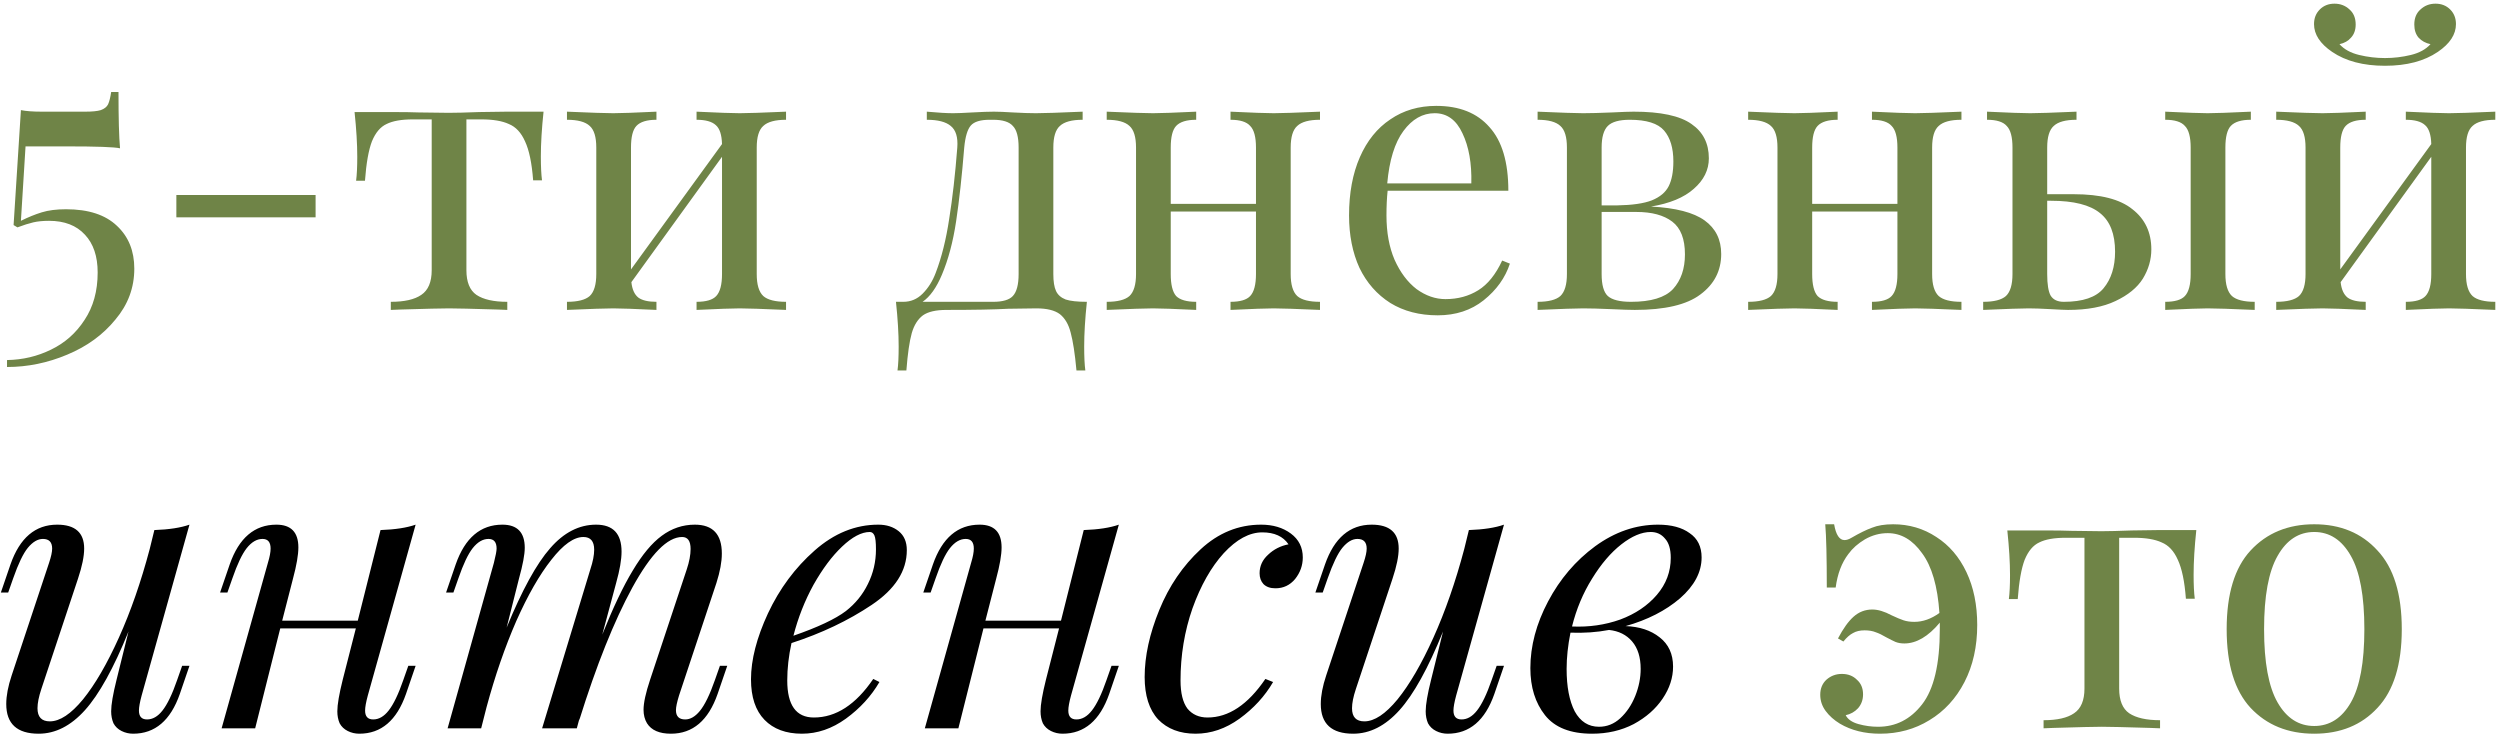 <?xml version="1.0" encoding="UTF-8"?> <svg xmlns="http://www.w3.org/2000/svg" width="484" height="143" viewBox="0 0 484 143" fill="none"> <path d="M22.94 17.811C22.94 22.889 23.04 26.523 23.239 28.713C22.193 28.464 18.733 28.34 12.859 28.34H4.944L4.048 42.751C5.442 42.054 6.786 41.507 8.081 41.108C9.375 40.71 10.943 40.511 12.785 40.511C17.116 40.511 20.401 41.581 22.641 43.722C24.881 45.813 26.001 48.575 26.001 52.01C26.001 55.694 24.782 58.98 22.343 61.867C19.953 64.804 16.842 67.069 13.009 68.662C9.225 70.255 5.343 71.051 1.36 71.051V69.707C4.397 69.657 7.234 68.985 9.873 67.691C12.561 66.397 14.726 64.48 16.369 61.941C18.061 59.403 18.908 56.341 18.908 52.757C18.908 49.621 18.086 47.182 16.444 45.439C14.801 43.647 12.486 42.751 9.499 42.751C8.305 42.751 7.284 42.851 6.438 43.05C5.591 43.249 4.571 43.572 3.376 44.02L2.63 43.572L4.048 21.321C5.044 21.52 6.388 21.619 8.081 21.619H16.518C17.862 21.619 18.858 21.52 19.505 21.321C20.202 21.072 20.675 20.698 20.924 20.201C21.173 19.653 21.372 18.857 21.521 17.811H22.94ZM61.099 42.079H34.143V37.748H61.099V42.079ZM105.231 21.619C104.883 24.905 104.709 27.792 104.709 30.281C104.709 32.223 104.783 33.766 104.933 34.911H103.215C102.966 31.576 102.444 29.061 101.647 27.369C100.901 25.677 99.855 24.556 98.511 24.009C97.217 23.412 95.45 23.113 93.21 23.113H90.297V52.309C90.297 54.599 90.945 56.192 92.239 57.088C93.583 57.984 95.574 58.432 98.212 58.432V60L96.346 59.925C91.417 59.776 88.281 59.701 86.937 59.701C85.593 59.701 82.457 59.776 77.529 59.925L75.662 60V58.432C78.3 58.432 80.267 57.984 81.561 57.088C82.905 56.192 83.577 54.599 83.577 52.309V23.113H79.918C77.728 23.113 76.035 23.412 74.841 24.009C73.646 24.556 72.7 25.677 72.003 27.369C71.356 29.061 70.908 31.6 70.659 34.985H68.942C69.091 33.84 69.166 32.297 69.166 30.356C69.166 27.867 68.991 24.98 68.643 21.694H75.811C78.101 21.694 79.844 21.719 81.038 21.769L86.862 21.843C88.207 21.843 90.173 21.794 92.761 21.694L98.063 21.619H105.231ZM152.178 23.188C150.087 23.188 148.618 23.586 147.772 24.382C146.926 25.129 146.503 26.523 146.503 28.564V53.056C146.503 55.097 146.926 56.515 147.772 57.312C148.618 58.059 150.087 58.432 152.178 58.432V60C147.598 59.801 144.611 59.701 143.217 59.701C141.823 59.701 139.036 59.801 134.854 60V58.432C136.696 58.432 137.965 58.059 138.662 57.312C139.409 56.515 139.782 55.097 139.782 53.056V30.356L122.235 54.624C122.384 56.018 122.832 57.013 123.579 57.611C124.325 58.158 125.495 58.432 127.088 58.432V60C122.907 59.801 120.119 59.701 118.725 59.701C117.331 59.701 114.345 59.801 109.765 60V58.432C111.856 58.432 113.324 58.059 114.17 57.312C115.017 56.515 115.44 55.097 115.44 53.056V28.564C115.44 26.523 115.017 25.129 114.17 24.382C113.324 23.586 111.856 23.188 109.765 23.188V21.619C114.345 21.819 117.331 21.918 118.725 21.918C120.119 21.918 122.907 21.819 127.088 21.619V23.188C125.246 23.188 123.952 23.586 123.205 24.382C122.508 25.129 122.16 26.523 122.16 28.564V52.16L139.782 27.892C139.732 26.1 139.334 24.88 138.588 24.233C137.841 23.536 136.596 23.188 134.854 23.188V21.619C139.036 21.819 141.823 21.918 143.217 21.918C144.611 21.918 147.598 21.819 152.178 21.619V23.188ZM210.42 58.432C210.072 61.717 209.898 64.605 209.898 67.094C209.898 69.085 209.972 70.628 210.122 71.723H208.404C208.106 68.487 207.732 66.048 207.284 64.406C206.886 62.813 206.189 61.618 205.194 60.821C204.198 60.075 202.68 59.701 200.639 59.701L195.188 59.776C192.5 59.925 188.517 60 183.24 60C181.199 60 179.681 60.349 178.686 61.045C177.69 61.792 176.968 62.937 176.52 64.48C176.072 66.073 175.724 68.487 175.475 71.723H173.757C173.907 70.628 173.981 69.085 173.981 67.094C173.981 64.605 173.807 61.717 173.459 58.432H174.877C176.321 58.432 177.565 57.909 178.611 56.864C179.706 55.769 180.552 54.425 181.15 52.832C182.295 49.845 183.166 46.36 183.763 42.378C184.41 38.346 184.933 33.741 185.331 28.564C185.481 26.573 185.057 25.179 184.062 24.382C183.116 23.586 181.573 23.188 179.432 23.188V21.619C181.623 21.819 183.315 21.918 184.51 21.918C185.306 21.918 186.551 21.868 188.243 21.769C190.035 21.669 191.429 21.619 192.425 21.619C193.271 21.619 194.491 21.669 196.084 21.769C197.876 21.868 199.369 21.918 200.564 21.918C202.008 21.918 205.019 21.819 209.599 21.619V23.188C207.508 23.188 206.04 23.586 205.194 24.382C204.347 25.129 203.924 26.523 203.924 28.564V53.056C203.924 54.499 204.098 55.594 204.447 56.341C204.795 57.088 205.418 57.635 206.314 57.984C207.21 58.283 208.579 58.432 210.42 58.432ZM197.204 28.564C197.204 26.523 196.83 25.129 196.084 24.382C195.387 23.586 194.117 23.188 192.276 23.188H191.604C189.811 23.188 188.592 23.561 187.945 24.308C187.298 25.054 186.874 26.473 186.675 28.564C186.227 34.089 185.705 38.843 185.107 42.826C184.51 46.808 183.589 50.268 182.344 53.205C181.299 55.694 180.055 57.436 178.611 58.432H192.276C194.117 58.432 195.387 58.059 196.084 57.312C196.83 56.515 197.204 55.097 197.204 53.056V28.564ZM255.552 23.188C253.462 23.188 251.993 23.586 251.147 24.382C250.301 25.129 249.877 26.523 249.877 28.564V53.056C249.877 55.097 250.301 56.515 251.147 57.312C251.993 58.059 253.462 58.432 255.552 58.432V60C250.973 59.801 247.986 59.701 246.592 59.701C245.198 59.701 242.41 59.801 238.229 60V58.432C240.071 58.432 241.34 58.059 242.037 57.312C242.784 56.515 243.157 55.097 243.157 53.056V40.959H226.655V53.056C226.655 55.097 227.003 56.515 227.7 57.312C228.447 58.059 229.741 58.432 231.583 58.432V60C227.402 59.801 224.614 59.701 223.22 59.701C221.826 59.701 218.839 59.801 214.26 60V58.432C216.35 58.432 217.819 58.059 218.665 57.312C219.511 56.515 219.935 55.097 219.935 53.056V28.564C219.935 26.523 219.511 25.129 218.665 24.382C217.819 23.586 216.35 23.188 214.26 23.188V21.619C218.839 21.819 221.826 21.918 223.22 21.918C224.614 21.918 227.402 21.819 231.583 21.619V23.188C229.741 23.188 228.447 23.586 227.7 24.382C227.003 25.129 226.655 26.523 226.655 28.564V39.466H243.157V28.564C243.157 26.523 242.784 25.129 242.037 24.382C241.34 23.586 240.071 23.188 238.229 23.188V21.619C242.41 21.819 245.198 21.918 246.592 21.918C247.986 21.918 250.973 21.819 255.552 21.619V23.188ZM292.315 51.039C291.419 53.778 289.726 56.142 287.237 58.133C284.798 60.075 281.836 61.045 278.351 61.045C274.817 61.045 271.755 60.249 269.167 58.656C266.578 57.013 264.587 54.748 263.193 51.861C261.849 48.924 261.177 45.539 261.177 41.706C261.177 37.375 261.874 33.616 263.268 30.43C264.662 27.245 266.628 24.805 269.167 23.113C271.706 21.37 274.668 20.499 278.053 20.499C282.533 20.499 285.968 21.868 288.357 24.606C290.796 27.294 292.016 31.401 292.016 36.927H268.644C268.495 38.321 268.42 39.914 268.42 41.706C268.42 44.991 268.943 47.854 269.988 50.293C271.083 52.732 272.502 54.624 274.244 55.968C276.037 57.262 277.903 57.909 279.845 57.909C282.234 57.909 284.35 57.337 286.192 56.192C288.034 55.047 289.577 53.13 290.821 50.442L292.315 51.039ZM277.754 21.918C275.414 21.918 273.398 23.063 271.706 25.353C270.013 27.643 268.968 31.028 268.57 35.508H284.848C284.947 31.625 284.375 28.39 283.13 25.801C281.936 23.212 280.143 21.918 277.754 21.918ZM319.634 39.988C324.413 40.237 327.872 41.133 330.013 42.676C332.153 44.22 333.224 46.385 333.224 49.173C333.224 52.408 331.88 55.022 329.191 57.013C326.553 59.004 322.322 60 316.497 60C315.552 60 314.033 59.95 311.943 59.851C309.653 59.751 307.836 59.701 306.492 59.701C305.197 59.701 302.26 59.801 297.68 60V58.432C299.771 58.432 301.24 58.059 302.086 57.312C302.932 56.515 303.355 55.097 303.355 53.056V28.564C303.355 26.523 302.932 25.129 302.086 24.382C301.24 23.586 299.771 23.188 297.68 23.188V21.619C302.26 21.819 305.197 21.918 306.492 21.918C307.836 21.918 309.702 21.868 312.092 21.769C314.083 21.669 315.477 21.619 316.273 21.619C321.5 21.619 325.234 22.416 327.474 24.009C329.714 25.552 330.834 27.767 330.834 30.654C330.834 32.895 329.863 34.861 327.922 36.553C326.03 38.246 323.268 39.391 319.634 39.988ZM315.527 23.188C313.486 23.188 312.067 23.586 311.271 24.382C310.474 25.179 310.076 26.573 310.076 28.564V39.764H313.063C316 39.715 318.24 39.391 319.783 38.794C321.376 38.146 322.471 37.225 323.068 36.031C323.666 34.836 323.964 33.243 323.964 31.252C323.964 28.663 323.367 26.672 322.172 25.278C320.978 23.884 318.762 23.188 315.527 23.188ZM315.751 58.432C319.634 58.432 322.347 57.611 323.89 55.968C325.433 54.275 326.205 52.035 326.205 49.248C326.205 46.261 325.383 44.145 323.74 42.901C322.098 41.656 319.783 41.034 316.796 41.034H310.076V53.056C310.076 55.146 310.474 56.565 311.271 57.312C312.117 58.059 313.61 58.432 315.751 58.432ZM379.736 23.188C377.645 23.188 376.176 23.586 375.33 24.382C374.484 25.129 374.061 26.523 374.061 28.564V53.056C374.061 55.097 374.484 56.515 375.33 57.312C376.176 58.059 377.645 58.432 379.736 58.432V60C375.156 59.801 372.169 59.701 370.775 59.701C369.381 59.701 366.594 59.801 362.412 60V58.432C364.254 58.432 365.523 58.059 366.22 57.312C366.967 56.515 367.34 55.097 367.34 53.056V40.959H350.838V53.056C350.838 55.097 351.187 56.515 351.884 57.312C352.63 58.059 353.925 58.432 355.767 58.432V60C351.585 59.801 348.797 59.701 347.403 59.701C346.01 59.701 343.023 59.801 338.443 60V58.432C340.534 58.432 342.002 58.059 342.849 57.312C343.695 56.515 344.118 55.097 344.118 53.056V28.564C344.118 26.523 343.695 25.129 342.849 24.382C342.002 23.586 340.534 23.188 338.443 23.188V21.619C343.023 21.819 346.01 21.918 347.403 21.918C348.797 21.918 351.585 21.819 355.767 21.619V23.188C353.925 23.188 352.63 23.586 351.884 24.382C351.187 25.129 350.838 26.523 350.838 28.564V39.466H367.34V28.564C367.34 26.523 366.967 25.129 366.22 24.382C365.523 23.586 364.254 23.188 362.412 23.188V21.619C366.594 21.819 369.381 21.918 370.775 21.918C372.169 21.918 375.156 21.819 379.736 21.619V23.188ZM401.489 37.599C406.666 37.599 410.45 38.57 412.839 40.511C415.278 42.403 416.498 44.991 416.498 48.277C416.498 50.268 415.95 52.16 414.855 53.952C413.76 55.694 411.993 57.138 409.554 58.283C407.164 59.428 404.103 60 400.369 60C399.822 60 398.702 59.95 397.009 59.851C395.217 59.751 393.798 59.701 392.753 59.701C391.459 59.701 388.522 59.801 383.942 60V58.432C386.033 58.432 387.501 58.059 388.347 57.312C389.194 56.515 389.617 55.097 389.617 53.056V28.564C389.617 26.523 389.243 25.129 388.497 24.382C387.8 23.586 386.53 23.188 384.688 23.188V21.619C388.87 21.819 391.658 21.918 393.052 21.918C394.445 21.918 397.432 21.819 402.012 21.619V23.188C399.921 23.188 398.453 23.586 397.606 24.382C396.76 25.129 396.337 26.523 396.337 28.564V37.599H401.489ZM430.835 53.056C430.835 55.097 431.258 56.515 432.104 57.312C432.95 58.059 434.419 58.432 436.51 58.432V60C431.93 59.801 428.893 59.701 427.4 59.701C426.106 59.701 423.368 59.801 419.186 60V58.432C421.028 58.432 422.297 58.059 422.994 57.312C423.741 56.515 424.114 55.097 424.114 53.056V28.564C424.114 26.523 423.741 25.129 422.994 24.382C422.297 23.586 421.028 23.188 419.186 23.188V21.619C423.368 21.819 426.106 21.918 427.4 21.918C428.794 21.918 431.582 21.819 435.763 21.619V23.188C433.921 23.188 432.627 23.586 431.88 24.382C431.183 25.129 430.835 26.523 430.835 28.564V53.056ZM399.548 58.432C403.232 58.432 405.795 57.561 407.239 55.819C408.732 54.026 409.479 51.662 409.479 48.725C409.479 45.29 408.508 42.801 406.567 41.258C404.625 39.665 401.464 38.868 397.084 38.868H396.337V53.056C396.337 55.047 396.561 56.441 397.009 57.237C397.507 58.034 398.353 58.432 399.548 58.432ZM483.09 23.188C480.999 23.188 479.531 23.586 478.685 24.382C477.838 25.129 477.415 26.523 477.415 28.564V53.056C477.415 55.097 477.838 56.515 478.685 57.312C479.531 58.059 480.999 58.432 483.09 58.432V60C478.51 59.801 475.523 59.701 474.13 59.701C472.736 59.701 469.948 59.801 465.767 60V58.432C467.608 58.432 468.878 58.059 469.575 57.312C470.321 56.515 470.695 55.097 470.695 53.056V30.356L453.147 54.624C453.297 56.018 453.745 57.013 454.491 57.611C455.238 58.158 456.408 58.432 458.001 58.432V60C453.819 59.801 451.032 59.701 449.638 59.701C448.244 59.701 445.257 59.801 440.677 60V58.432C442.768 58.432 444.237 58.059 445.083 57.312C445.929 56.515 446.352 55.097 446.352 53.056V28.564C446.352 26.523 445.929 25.129 445.083 24.382C444.237 23.586 442.768 23.188 440.677 23.188V21.619C445.257 21.819 448.244 21.918 449.638 21.918C451.032 21.918 453.819 21.819 458.001 21.619V23.188C456.159 23.188 454.865 23.586 454.118 24.382C453.421 25.129 453.073 26.523 453.073 28.564V52.16L470.695 27.892C470.645 26.1 470.247 24.88 469.5 24.233C468.753 23.536 467.509 23.188 465.767 23.188V21.619C469.948 21.819 472.736 21.918 474.13 21.918C475.523 21.918 478.51 21.819 483.09 21.619V23.188ZM471.516 0.712C472.661 0.712 473.607 1.085 474.354 1.832C475.1 2.578 475.474 3.524 475.474 4.669C475.474 6.66 474.304 8.453 471.964 10.046C469.326 11.838 465.916 12.734 461.734 12.734C457.553 12.734 454.143 11.838 451.504 10.046C449.165 8.453 447.995 6.66 447.995 4.669C447.995 3.524 448.368 2.578 449.115 1.832C449.862 1.085 450.808 0.712 451.953 0.712C453.097 0.712 454.068 1.085 454.865 1.832C455.661 2.529 456.059 3.499 456.059 4.744C456.059 5.789 455.761 6.636 455.163 7.283C454.616 7.93 453.869 8.353 452.923 8.552C453.819 9.548 455.089 10.245 456.731 10.643C458.374 11.041 460.042 11.24 461.734 11.24C463.427 11.24 465.095 11.041 466.737 10.643C468.38 10.245 469.649 9.548 470.545 8.552C469.6 8.353 468.828 7.93 468.231 7.283C467.683 6.636 467.409 5.789 467.409 4.744C467.409 3.499 467.808 2.529 468.604 1.832C469.401 1.085 470.371 0.712 471.516 0.712ZM366.511 101.499C369.598 101.499 372.386 102.321 374.875 103.963C377.364 105.556 379.305 107.821 380.699 110.758C382.093 113.696 382.79 117.105 382.79 120.988C382.79 125.17 381.968 128.854 380.325 132.04C378.683 135.225 376.418 137.69 373.53 139.432C370.693 141.174 367.507 142.045 363.973 142.045C360.986 142.045 358.397 141.398 356.207 140.104C355.062 139.407 354.141 138.586 353.444 137.64C352.747 136.694 352.399 135.649 352.399 134.504C352.399 133.309 352.797 132.338 353.593 131.592C354.44 130.845 355.435 130.471 356.58 130.471C357.775 130.471 358.746 130.845 359.492 131.592C360.289 132.288 360.687 133.234 360.687 134.429C360.687 135.474 360.364 136.37 359.716 137.117C359.069 137.814 358.273 138.262 357.327 138.461C357.725 139.258 358.547 139.83 359.791 140.179C361.036 140.527 362.305 140.701 363.599 140.701C367.034 140.701 369.872 139.258 372.112 136.37C374.402 133.433 375.547 128.58 375.547 121.81V120.54C373.306 123.228 371.017 124.573 368.677 124.573C368.03 124.573 367.457 124.473 366.959 124.274C366.511 124.075 365.914 123.776 365.167 123.378C364.421 122.93 363.749 122.606 363.151 122.407C362.554 122.158 361.832 122.034 360.986 122.034C360.09 122.034 359.343 122.208 358.746 122.556C358.148 122.855 357.526 123.403 356.879 124.199L355.834 123.602C356.829 121.71 357.825 120.316 358.82 119.42C359.866 118.474 361.085 118.002 362.479 118.002C363.574 118.002 364.819 118.375 366.213 119.122C367.159 119.57 367.93 119.893 368.528 120.092C369.125 120.291 369.822 120.391 370.618 120.391C372.261 120.391 373.879 119.818 375.472 118.674C375.123 113.496 374.003 109.638 372.112 107.1C370.27 104.511 368.055 103.217 365.466 103.217C363.923 103.217 362.454 103.615 361.061 104.411C359.716 105.208 358.646 106.154 357.85 107.249C356.555 108.941 355.734 111.107 355.386 113.745H353.668C353.668 107.921 353.569 103.839 353.369 101.499H355.087C355.435 103.54 356.107 104.561 357.103 104.561C357.501 104.561 357.949 104.411 358.447 104.113C359.99 103.217 361.309 102.57 362.405 102.171C363.5 101.723 364.869 101.499 366.511 101.499ZM425.206 102.619C424.857 105.905 424.683 108.792 424.683 111.281C424.683 113.223 424.758 114.766 424.907 115.911H423.19C422.941 112.575 422.418 110.062 421.622 108.369C420.875 106.676 419.83 105.556 418.486 105.009C417.191 104.411 415.424 104.113 413.184 104.113H410.272V133.309C410.272 135.599 410.919 137.192 412.213 138.088C413.557 138.984 415.549 139.432 418.187 139.432V141L416.32 140.925C411.392 140.776 408.256 140.701 406.912 140.701C405.568 140.701 402.431 140.776 397.503 140.925L395.636 141V139.432C398.275 139.432 400.241 138.984 401.535 138.088C402.879 137.192 403.552 135.599 403.552 133.309V104.113H399.893C397.702 104.113 396.01 104.411 394.815 105.009C393.62 105.556 392.675 106.676 391.978 108.369C391.33 110.062 390.882 112.6 390.634 115.985H388.916C389.065 114.84 389.14 113.297 389.14 111.356C389.14 108.867 388.966 105.98 388.617 102.694H395.786C398.076 102.694 399.818 102.719 401.013 102.769L406.837 102.843C408.181 102.843 410.147 102.794 412.736 102.694L418.038 102.619H425.206ZM448.033 101.499C453.111 101.499 457.193 103.192 460.279 106.577C463.416 109.912 464.984 114.99 464.984 121.81C464.984 128.63 463.416 133.707 460.279 137.042C457.193 140.378 453.111 142.045 448.033 142.045C442.956 142.045 438.849 140.378 435.713 137.042C432.626 133.707 431.083 128.63 431.083 121.81C431.083 114.99 432.626 109.912 435.713 106.577C438.849 103.192 442.956 101.499 448.033 101.499ZM448.033 102.993C445.047 102.993 442.682 104.536 440.94 107.622C439.197 110.659 438.326 115.388 438.326 121.81C438.326 128.231 439.197 132.96 440.94 135.997C442.682 139.034 445.047 140.552 448.033 140.552C451.02 140.552 453.385 139.034 455.127 135.997C456.869 132.96 457.741 128.231 457.741 121.81C457.741 115.388 456.869 110.659 455.127 107.622C453.385 104.536 451.02 102.993 448.033 102.993Z" fill="#6F8447"></path> <path d="M35.261 128.903H36.679L34.812 134.354C33.02 139.482 30.009 142.045 25.777 142.045C24.981 142.045 24.234 141.871 23.537 141.523C22.84 141.174 22.318 140.676 21.969 140.029C21.671 139.332 21.521 138.561 21.521 137.715C21.521 136.42 21.87 134.379 22.567 131.592L24.881 122.258C21.994 129.376 19.181 134.454 16.444 137.49C13.706 140.527 10.719 142.045 7.483 142.045C3.302 142.045 1.211 140.129 1.211 136.296C1.211 134.703 1.559 132.861 2.256 130.77L9.499 108.966C9.897 107.772 10.097 106.851 10.097 106.204C10.097 104.959 9.499 104.337 8.305 104.337C7.309 104.337 6.338 104.909 5.392 106.054C4.496 107.149 3.55 109.116 2.555 111.953L1.584 114.716H0.165L2.032 109.265C3.824 104.138 6.836 101.574 11.067 101.574C14.552 101.574 16.294 103.117 16.294 106.204C16.294 107.697 15.896 109.638 15.1 112.028L8.006 133.384C7.508 134.877 7.259 136.122 7.259 137.117C7.259 138.81 8.056 139.656 9.649 139.656C11.59 139.656 13.731 138.237 16.07 135.4C18.41 132.512 20.725 128.53 23.015 123.452C25.305 118.375 27.296 112.65 28.988 106.278L29.884 102.619C32.722 102.52 34.987 102.171 36.679 101.574L27.42 134.653C27.072 135.947 26.898 136.918 26.898 137.565C26.898 138.71 27.42 139.283 28.465 139.283C29.561 139.283 30.556 138.71 31.452 137.565C32.398 136.37 33.344 134.404 34.29 131.666L35.261 128.903ZM79.046 128.903H80.465L78.598 134.354C76.806 139.482 73.794 142.045 69.563 142.045C68.766 142.045 68.02 141.871 67.323 141.523C66.626 141.174 66.103 140.676 65.755 140.029C65.456 139.332 65.307 138.561 65.307 137.715C65.307 136.42 65.655 134.379 66.352 131.592L68.891 121.66H54.255L49.402 141H42.906L51.866 108.966C52.214 107.821 52.389 106.9 52.389 106.204C52.389 104.959 51.866 104.337 50.821 104.337C49.725 104.337 48.705 104.934 47.759 106.129C46.863 107.274 45.942 109.215 44.996 111.953L44.026 114.716H42.607L44.474 109.265C46.266 104.138 49.277 101.574 53.509 101.574C56.346 101.574 57.765 103.043 57.765 105.98C57.765 107.423 57.416 109.439 56.72 112.028L54.629 120.167H69.264L73.67 102.619C76.507 102.52 78.772 102.171 80.465 101.574L71.206 134.653C70.857 135.947 70.683 136.918 70.683 137.565C70.683 138.71 71.206 139.283 72.251 139.283C73.346 139.283 74.342 138.71 75.238 137.565C76.184 136.37 77.129 134.404 78.075 131.666L79.046 128.903ZM140.794 128.903L138.927 134.354C137.135 139.482 134.123 142.045 129.892 142.045C127.652 142.045 126.109 141.373 125.262 140.029C124.814 139.283 124.59 138.411 124.59 137.416C124.59 136.072 125.013 134.13 125.86 131.592L132.953 110.236C133.451 108.742 133.7 107.423 133.7 106.278C133.7 104.735 133.153 103.963 132.057 103.963C129.22 103.963 126.009 107.224 122.425 113.745C118.89 120.217 115.456 128.804 112.12 139.507L112.195 139.059L111.672 141H104.952L114.286 110.236C114.784 108.742 115.033 107.473 115.033 106.428C115.033 104.785 114.336 103.963 112.942 103.963C111.1 103.963 109.034 105.432 106.744 108.369C104.454 111.256 102.189 115.214 99.949 120.242C97.759 125.269 95.842 130.82 94.2 136.893L93.154 141H86.658L95.618 108.966C95.967 107.573 96.141 106.652 96.141 106.204C96.141 104.959 95.618 104.337 94.573 104.337C93.478 104.337 92.457 104.934 91.511 106.129C90.615 107.274 89.694 109.215 88.749 111.953L87.778 114.716H86.359L88.226 109.265C90.018 104.138 93.03 101.574 97.261 101.574C100.148 101.574 101.592 103.067 101.592 106.054C101.592 107.349 101.218 109.34 100.472 112.028L98.082 121.511C101.069 114.243 103.882 109.116 106.52 106.129C109.158 103.092 112.12 101.574 115.406 101.574C118.691 101.574 120.334 103.316 120.334 106.801C120.334 108.344 119.986 110.36 119.289 112.849L116.601 122.855C118.691 117.628 120.658 113.496 122.5 110.46C124.341 107.373 126.208 105.133 128.1 103.739C130.041 102.296 132.182 101.574 134.521 101.574C138.006 101.574 139.748 103.441 139.748 107.174C139.748 108.767 139.4 110.659 138.703 112.849L131.46 134.653C131.062 135.947 130.863 136.893 130.863 137.49C130.863 138.685 131.46 139.283 132.655 139.283C133.65 139.283 134.596 138.735 135.492 137.64C136.438 136.495 137.409 134.504 138.404 131.666L139.375 128.903H140.794ZM175.56 106.502C175.56 110.534 173.295 114.069 168.765 117.105C164.235 120.142 159.058 122.606 153.233 124.498C152.686 126.987 152.412 129.401 152.412 131.741C152.412 136.52 154.129 138.909 157.564 138.909C161.845 138.909 165.679 136.42 169.064 131.442L170.258 132.04C168.665 134.777 166.5 137.142 163.762 139.133C161.074 141.075 158.236 142.045 155.25 142.045C152.163 142.045 149.749 141.149 148.007 139.357C146.264 137.565 145.393 134.952 145.393 131.517C145.393 127.734 146.488 123.477 148.679 118.748C150.919 113.969 153.93 109.912 157.714 106.577C161.497 103.242 165.604 101.574 170.034 101.574C171.627 101.574 172.946 101.997 173.992 102.843C175.037 103.69 175.56 104.909 175.56 106.502ZM168.392 102.993C166.799 102.993 165.006 103.939 163.015 105.83C161.074 107.672 159.232 110.136 157.49 113.223C155.797 116.309 154.503 119.594 153.607 123.079C158.336 121.436 161.721 119.843 163.762 118.3C165.604 116.857 167.023 115.114 168.018 113.073C169.064 110.982 169.586 108.742 169.586 106.353C169.586 105.009 169.487 104.113 169.288 103.665C169.088 103.217 168.79 102.993 168.392 102.993ZM215.188 128.903H216.607L214.74 134.354C212.948 139.482 209.937 142.045 205.705 142.045C204.909 142.045 204.162 141.871 203.465 141.523C202.768 141.174 202.245 140.676 201.897 140.029C201.598 139.332 201.449 138.561 201.449 137.715C201.449 136.42 201.797 134.379 202.494 131.592L205.033 121.66H190.398L185.544 141H179.048L188.008 108.966C188.357 107.821 188.531 106.9 188.531 106.204C188.531 104.959 188.008 104.337 186.963 104.337C185.868 104.337 184.847 104.934 183.901 106.129C183.005 107.274 182.084 109.215 181.139 111.953L180.168 114.716H178.749L180.616 109.265C182.408 104.138 185.42 101.574 189.651 101.574C192.489 101.574 193.907 103.043 193.907 105.98C193.907 107.423 193.559 109.439 192.862 112.028L190.771 120.167H205.406L209.812 102.619C212.65 102.52 214.915 102.171 216.607 101.574L207.348 134.653C206.999 135.947 206.825 136.918 206.825 137.565C206.825 138.71 207.348 139.283 208.393 139.283C209.488 139.283 210.484 138.71 211.38 137.565C212.326 136.37 213.272 134.404 214.218 131.666L215.188 128.903ZM244.38 103.067C241.891 103.067 239.402 104.411 236.913 107.1C234.474 109.788 232.457 113.347 230.864 117.777C229.321 122.208 228.55 126.862 228.55 131.741C228.55 134.18 228.998 135.997 229.894 137.192C230.84 138.337 232.134 138.909 233.777 138.909C237.859 138.909 241.592 136.42 244.977 131.442L246.471 132.04C244.878 134.777 242.712 137.142 239.974 139.133C237.286 141.075 234.449 142.045 231.462 142.045C228.425 142.045 226.011 141.124 224.219 139.283C222.476 137.391 221.605 134.653 221.605 131.069C221.605 127.037 222.551 122.706 224.443 118.076C226.334 113.447 228.998 109.539 232.433 106.353C235.867 103.167 239.775 101.574 244.156 101.574C246.446 101.574 248.362 102.146 249.905 103.291C251.449 104.436 252.22 105.98 252.22 107.921C252.22 109.464 251.722 110.858 250.727 112.103C249.731 113.297 248.462 113.895 246.919 113.895C245.923 113.895 245.151 113.621 244.604 113.073C244.106 112.526 243.857 111.829 243.857 110.982C243.857 109.589 244.405 108.394 245.5 107.398C246.595 106.353 247.914 105.681 249.457 105.382C248.412 103.839 246.719 103.067 244.38 103.067ZM289.753 128.903H291.171L289.305 134.354C287.512 139.482 284.501 142.045 280.269 142.045C279.473 142.045 278.726 141.871 278.029 141.523C277.332 141.174 276.81 140.676 276.461 140.029C276.163 139.332 276.013 138.561 276.013 137.715C276.013 136.42 276.362 134.379 277.059 131.592L279.373 122.258C276.486 129.376 273.674 134.454 270.936 137.49C268.198 140.527 265.211 142.045 261.975 142.045C257.794 142.045 255.703 140.129 255.703 136.296C255.703 134.703 256.051 132.861 256.748 130.77L263.991 108.966C264.39 107.772 264.589 106.851 264.589 106.204C264.589 104.959 263.991 104.337 262.797 104.337C261.801 104.337 260.83 104.909 259.884 106.054C258.988 107.149 258.043 109.116 257.047 111.953L256.076 114.716H254.657L256.524 109.265C258.316 104.138 261.328 101.574 265.559 101.574C269.044 101.574 270.786 103.117 270.786 106.204C270.786 107.697 270.388 109.638 269.592 112.028L262.498 133.384C262 134.877 261.751 136.122 261.751 137.117C261.751 138.81 262.548 139.656 264.141 139.656C266.082 139.656 268.223 138.237 270.562 135.4C272.902 132.512 275.217 128.53 277.507 123.452C279.797 118.375 281.788 112.65 283.48 106.278L284.376 102.619C287.214 102.52 289.479 102.171 291.171 101.574L281.912 134.653C281.564 135.947 281.389 136.918 281.389 137.565C281.389 138.71 281.912 139.283 282.958 139.283C284.053 139.283 285.048 138.71 285.944 137.565C286.89 136.37 287.836 134.404 288.782 131.666L289.753 128.903ZM329.431 107.921C329.431 110.758 328.037 113.397 325.25 115.836C322.462 118.226 318.952 120.018 314.721 121.212C317.409 121.312 319.6 122.034 321.292 123.378C323.034 124.722 323.906 126.613 323.906 129.053C323.906 131.193 323.234 133.259 321.889 135.25C320.545 137.242 318.679 138.884 316.289 140.179C313.9 141.423 311.212 142.045 308.225 142.045C304.043 142.045 301.007 140.851 299.115 138.461C297.223 136.072 296.278 133.035 296.278 129.351C296.278 125.07 297.422 120.764 299.712 116.433C302.002 112.103 305.039 108.543 308.822 105.756C312.655 102.968 316.712 101.574 320.993 101.574C323.582 101.574 325.623 102.122 327.116 103.217C328.66 104.262 329.431 105.83 329.431 107.921ZM304.342 121.287C307.627 121.436 310.739 120.988 313.676 119.943C316.613 118.848 318.977 117.255 320.769 115.164C322.561 113.073 323.458 110.684 323.458 107.996C323.458 106.303 323.084 105.059 322.337 104.262C321.641 103.416 320.72 102.993 319.575 102.993C317.832 102.993 315.941 103.789 313.9 105.382C311.859 106.975 309.967 109.19 308.225 112.028C306.482 114.816 305.188 117.902 304.342 121.287ZM317.633 129.501C317.633 127.261 317.086 125.493 315.991 124.199C314.895 122.905 313.402 122.158 311.51 121.959C309.171 122.407 306.682 122.581 304.043 122.482C303.545 124.971 303.297 127.31 303.297 129.501C303.297 132.936 303.819 135.674 304.865 137.715C305.96 139.706 307.528 140.701 309.569 140.701C311.112 140.701 312.481 140.154 313.676 139.059C314.92 137.914 315.891 136.47 316.588 134.728C317.285 132.985 317.633 131.243 317.633 129.501Z" fill="black"></path> </svg> 